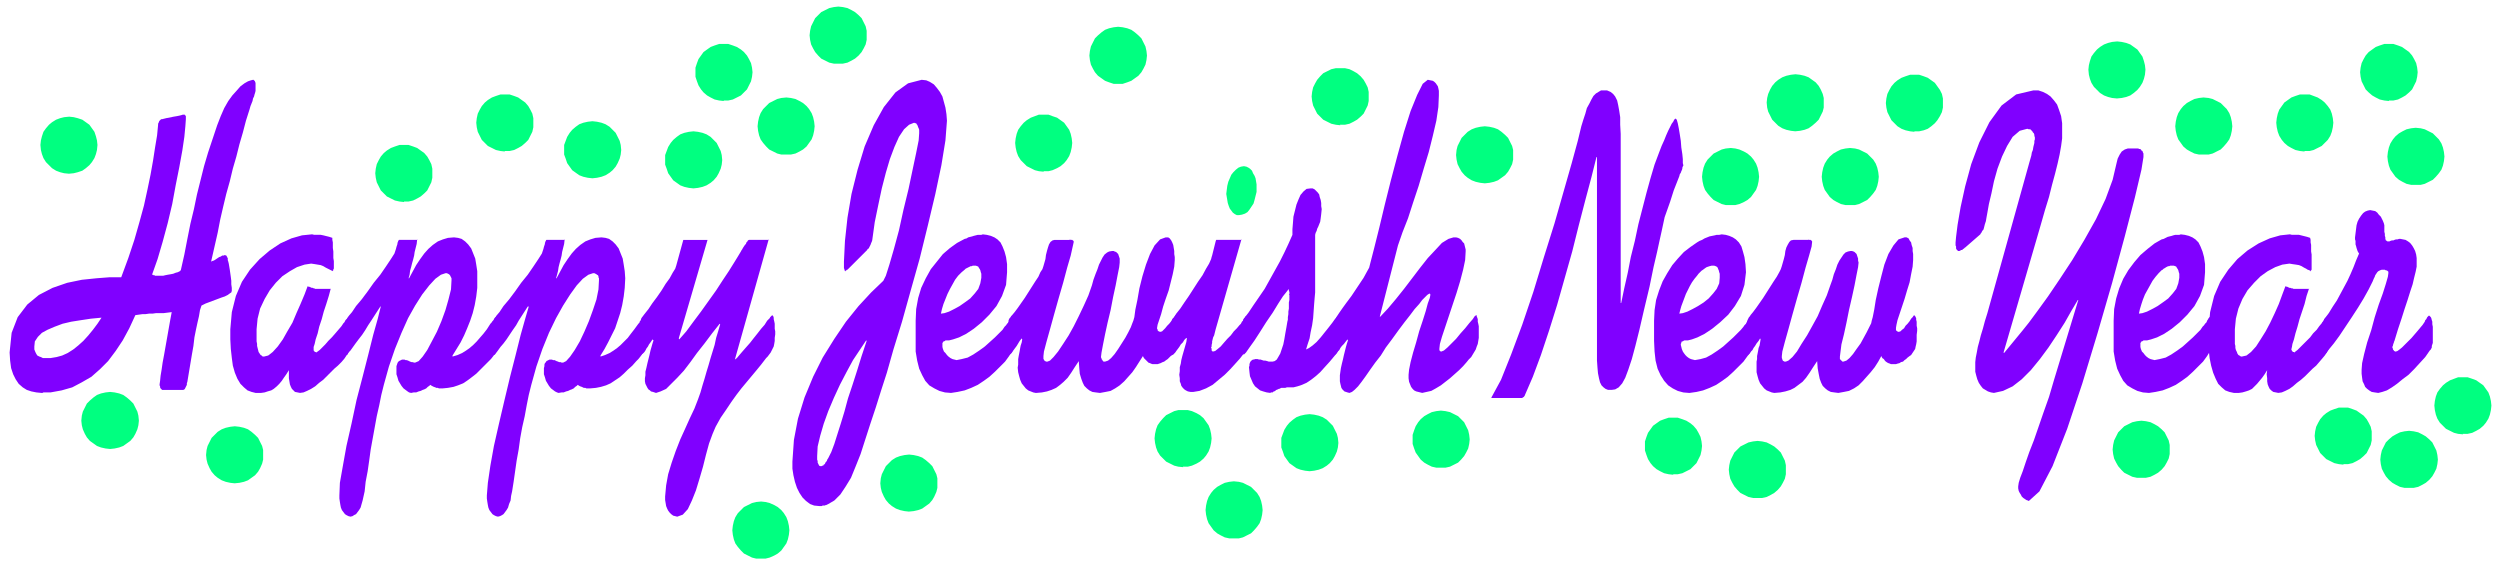 <svg xmlns="http://www.w3.org/2000/svg" fill-rule="evenodd" height="149.333" preserveAspectRatio="none" stroke-linecap="round" viewBox="0 0 4950 1120" width="660"><style>.pen1{stroke:none}.brush2{fill:#8000ff}.brush3{fill:#00ff80}</style><path class="pen1 brush2" fill-rule="nonzero" d="m655 571-4 15-5 16-5 15-4 15-5 15-3 13-4 12-2 9-2 6v7l1 1 1 1v1h2l1 1 3-2 4-3 5-5 6-6 6-7 7-7 7-8 6-7 6-7 4-6 2-2 1-2 1-2 2-2 1-1 1-2 1-1 1-1 1-1h1l2 1 1 1 1 2 1 3v4l1 5v35l-1 5-2 5-2 5-3 6-4 6-4 6-6 7-7 7-7 6-7 7-8 8-7 7-8 6-8 7-8 5-8 4-7 3-7 1-5-1-5-1-3-3-3-3-2-4-2-5-1-6-1-6v-16l-5 8-5 7-4 6-5 6-5 5-6 5-5 3-7 2-6 2-7 1h-11l-8-2-8-3-7-6-7-7-6-10-5-12-4-14-2-15-2-18-1-19v-20l3-34 8-32 12-28 16-24 19-21 20-17 21-14 22-10 21-6 20-2 4 1h13l5 1 4 1 4 1 4 1 3 1 3 1v4l1 5v11l1 7v13l1 6v15l-1 1v2l-1 1-1 1-1-1-2-1-2-1-4-2-4-2-5-3-5-2-6-1-6-1-7-1-13 2-15 5-14 8-15 10-13 13-12 15-10 17-9 19-5 20-2 21v24l1 5v4l1 4 1 4 1 4 2 3 2 3 2 1 2 2h3l8-2 9-7 10-11 10-14 9-16 10-17 8-19 8-18 8-19 6-16h1l1 1h2l2 1 2 1h2l2 1h1l2 1h31z"/><path class="pen1 brush2" fill-rule="nonzero" d="m826 474-1 9-2 8-2 8-1 7-2 8-2 7-2 8-2 7-1 8-2 7h1l7-13 7-13 8-12 8-11 8-9 9-8 10-7 10-4 10-3 12-1 8 1 7 2 7 5 6 6 6 8 4 10 4 10 2 12 2 13v33l-2 17-3 17-4 16-5 15-6 15-6 14-7 14-8 13-8 13v2l10-3 9-4 8-5 7-5 7-6 7-7 6-7 7-8 7-9 7-11 2-2 2-3 2-2 1-2 1-2 1-1 1-1 1-1 1-1 2 1 1 1 1 2 1 3 1 3v4l1 4v8l1 5-1 9v7l-2 7-1 6-2 6-3 5-3 5-3 4-4 5-4 4-9 9-8 8-8 8-9 7-8 6-9 6-10 4-9 3-11 2-10 1h-8l-2-1h-3l-2-1-3-1-2-1-2-1-3-2-2 2-3 2-3 3-4 2-3 1-4 2-4 1-5 2h-5l-5 1-4-1-3-2-4-3-4-3-4-5-3-5-3-5-2-7-2-6v-16l1-3 1-3 1-2 2-2 2-1 2-1 2-1h5l2 1h2l3 1 2 1 2 1 3 1h2l3 1h2l7-3 8-9 9-13 9-17 10-19 9-21 8-22 6-21 5-20 1-18v-4l-1-2-1-2-1-2-1-1-1-1-2-1-2-1h-3l-9 3-11 8-12 13-14 18-14 22-14 25-13 29-13 32-12 35-10 36-5 20-4 20-5 22-4 22-4 22-4 22-3 22-3 21-4 21-2 19-2 9-2 9-2 7-2 7-3 5-3 4-3 4-4 2-3 2-4 1-4-1-4-2-3-2-3-4-3-4-2-5-1-5-1-6-1-7v-6l1-25 6-34 7-39 10-44 10-47 12-46 11-43 10-40 9-32 6-24h-1l-18 28-6 9-6 10-6 9-7 9-6 8-5 7-5 7-4 4-2 4-2 1-1-1v-1l-1-1v-59l1-2v-2l1-3 1-2 1-1 1-2 1-2 1-2 6-7 8-12 11-13 12-16 12-17 13-16 11-16 10-15 7-11 3-9 1-4 1-3 1-3v-2l1-2v-1l1-1v-1l1-1h37z"/><path class="pen1 brush2" fill-rule="nonzero" d="m1118 474-1 9-2 8-2 8-1 7-2 8-2 7-2 8-1 7-2 8-2 7h1l7-13 7-13 8-12 8-11 8-9 9-8 10-7 10-4 10-3 12-1 8 1 7 2 7 5 6 6 6 8 4 10 4 10 2 12 2 13 1 14-1 19-2 17-3 17-4 16-5 15-5 15-7 14-7 14-7 13-8 13v2l9-3 9-4 8-5 7-5 7-6 7-7 7-7 6-8 7-9 8-11 2-2 1-3 2-2 1-2 1-2 1-1 1-1 1-1 1-1h1l1 1 1 1 1 2 1 3 1 3 1 4v8l1 4v5l-1 9v7l-1 7-2 6-2 6-3 5-3 5-3 4-4 5-4 4-8 9-9 8-8 8-8 7-9 6-9 6-9 4-10 3-10 2-11 1h-8l-2-1h-3l-2-1-2-1-3-1-2-1-3-2-2 2-3 2-3 3-4 2-3 1-4 2-4 1-5 2h-4l-6 1-3-1-4-2-4-3-4-3-4-5-3-5-3-5-2-7-2-6v-12l1-4v-3l1-3 2-2 1-2 2-1 2-1 2-1h5l2 1h3l2 1 2 1 3 1 2 1h3l2 1h3l6-3 8-9 9-13 10-17 9-19 9-21 8-22 7-21 4-20 1-18v-4l-1-2v-2l-1-2-2-1-1-1-2-1-2-1h-3l-9 3-11 8-12 13-13 18-14 22-14 25-14 29-13 32-12 35-10 36-5 20-4 20-4 22-5 22-4 22-3 22-4 22-3 21-3 21-3 19-2 9-1 9-3 7-2 7-3 5-3 4-3 4-3 2-4 2-4 1-4-1-4-2-3-2-3-4-3-4-2-5-1-5-1-6-1-7v-6l2-25 5-34 7-39 10-44 11-47 11-46 11-43 10-40 9-32 7-24h-2l-18 28-5 9-7 10-6 9-6 9-6 8-6 7-5 7-3 4-3 4-2 1v-1h-1v-2l-1-1v-58l1-2v-2l1-3 1-2 1-1 1-2 1-2 1-2 6-7 8-12 11-13 12-16 12-17 13-16 11-16 10-15 7-11 3-9 1-4 1-3 1-3v-2l1-2v-1l1-1v-1l1-1h37z"/><path class="pen1 brush2" fill-rule="nonzero" d="m1522 474-67 238 4-3 5-6 6-7 7-8 8-9 7-9 8-10 7-9 7-8 5-8 1-1 1-1 2-2 1-1 1-2 1-1 1-1 1-1 1-1 1 1 1 1 1 3v3l1 4 1 5v10l1 5v6l-1 7v6l-1 6-1 5-2 4-2 4-2 4-3 4-3 4-3 3-10 13-9 11-10 12-10 12-10 12-10 13-10 14-10 15-11 16-10 18-6 14-7 19-6 22-6 24-7 24-7 23-8 20-8 17-10 11-11 4-4-1-4-1-4-3-3-3-3-4-2-4-2-5-1-6-1-6v-7l2-22 4-22 7-23 8-23 9-23 10-22 9-20 9-19 7-18 5-14 4-14 4-13 4-14 4-13 4-14 4-13 4-13 3-14 4-13 4-14-1-1-15 19-15 20-15 19-13 18-13 17-13 14-12 12-10 10-11 5-9 3-3-1-3-1-4-1-2-2-3-2-2-3-2-4-2-4-1-5v-6l1-6v-7l2-8 2-9 2-8 2-8 2-9 2-7 2-7 2-6-2-2-2 3-2 3-3 4-2 4-3 4-2 4-2 3-3 3-2 1-1 1-1-1-1-1v-3l-1-3v-9l-1-5v-23l1-4v-7l1-3v-4l1-3v-3l1-2v-1l6-8 8-10 8-12 9-12 9-13 8-13 8-11 6-11 5-8 2-6 14-51h48l-57 195 1 2 14-16 14-19 15-20 15-21 15-21 13-20 12-18 10-16 8-13 6-10 1-2 2-3 1-2 2-3 2-3 2-2 1-3 2-2 1-2 2-1h40zm596 0 2 1h3l1 1h1v1l1 1v1l-2 9-4 18-7 24-8 30-9 31-9 32-8 29-7 25-5 19-1 9v6l1 1 1 2 1 1h1l1 1h3l5-2 7-7 9-11 10-15 11-17 10-18 10-20 10-21 9-20 7-20 3-11 4-11 4-10 3-9 4-8 3-6 4-6 5-4 4-2 6-1h3l2 1 3 1 2 2 2 2 1 3 1 3 1 3v8l-1 9-3 15-4 21-5 23-5 26-6 25-5 23-4 20-3 16-1 8v2l1 1v2l1 1 1 1v1l1 1 1 1h3l6-2 6-5 7-8 7-10 7-11 7-11 6-11 5-10 3-8 2-5 2-7 2-15 4-19 4-23 6-24 7-23 8-21 9-17 11-12 11-4h5l3 2 3 4 2 4 2 5 1 6 1 6v6l1 6v6l-1 13-3 15-4 16-4 16-6 17-5 15-4 15-4 12-3 9-1 6v2l1 1v2l1 1 1 1h1l1 1h2l3-1 3-3 3-3 4-5 4-4 4-5 3-5 3-3 2-3 1-1 1 1 1 1 1 2v2l1 3v4l1 4v29l-1 6v6l-1 4-2 5-1 3-2 3-2 3-3 3-3 2-3 3-3 3-3 2-4 3-3 1-4 2-3 1-3 1h-10l-3-1-2-1-3-1-2-2-2-2-3-3-2-2-2-4-7 11-7 11-7 10-8 9-8 9-9 8-9 6-9 5-10 2-11 2-8-1-7-1-6-3-5-4-5-5-3-6-3-8-3-10-1-11-1-14-8 12-7 11-7 10-8 8-7 6-8 6-9 4-9 3-10 2-12 1-5-1-5-2-5-2-5-4-4-5-4-5-3-7-2-7-2-8-1-9 1-6v-11l1-6 1-5 1-5 1-6 1-5 2-6 1-6-1-2-4 5-3 5-3 5-3 4-3 4-2 3-2 3-2 2-2 1-1 1-1-1v-2l-1-1v-3l-1-3v-47l1-4v-2l1-3v-3l1-2 1-2 2-2 1-2 2-2 5-6 6-8 7-10 7-10 7-11 7-11 7-11 6-9 4-9 4-6 2-6 2-7 2-7 1-8 2-8 2-7 2-6 3-5 4-3 4-1h30z"/><path class="pen1 brush2" fill-rule="nonzero" d="m2458 474-51 178-1 4-1 4-1 4-2 4-1 4-1 4v3l-1 4v3l-1 2v1l1 1v4l1 1 1 1h1l4-1 5-4 6-5 6-7 7-8 7-7 6-8 6-6 5-6 3-3 1-2 1-2 2-2 1-2 1-2 2-2 1-2 1-1h1l1-1 1 1 1 1 1 2 1 3v7l1 4v24l-1 5v5l-1 4v4l-1 3-1 3-2 2-1 2-5 6-7 9-9 10-10 11-11 11-12 10-12 10-13 7-13 5-12 2h-6l-5-1-4-2-3-2-3-3-3-4-1-4-2-5v-6l-1-7 1-7v-8l2-7 1-7 2-8 2-7 2-7 2-7 2-7 1-7-1-1-4 4-3 5-4 4-3 5-3 4-3 4-2 3-3 3-1 1-1 1-1-1-1-1-1-2v-5l-1-4v-44l1-4v-3l1-3 1-3 1-2 2-2 5-8 8-10 8-12 9-13 9-14 9-14 9-13 7-13 6-10 4-9 1-4 1-3 1-4 1-4 1-4 1-4 1-4 1-4 1-4 1-3h51z"/><path class="pen1 brush3" fill-rule="nonzero" d="M2488 371v9l-2 8-2 8-2 7-4 6-4 6-4 5-5 3-6 2-6 1h-4l-4-2-4-3-3-4-3-4-2-5-2-6-1-6-1-6-1-6 1-8 1-8 2-8 3-7 3-7 4-5 5-5 5-4 5-2 6-1 5 1 4 2 3 2 4 4 2 5 3 5 2 5 1 6 1 6v7z"/><path class="pen1 brush2" fill-rule="nonzero" d="m2552 584 1-2v-4l-1-2v-3h-1l-3 4-8 10-9 14-11 18-13 19-12 19-11 17-10 14-7 10-4 4h-1v-1l-1-1v-2l-1-3v-47l1-5v-7l1-3v-1l10-13 10-15 11-16 11-16 10-18 10-18 10-18 9-18 8-17 8-18v-11l1-12 1-13 3-12 3-12 4-10 4-9 6-7 6-5 8-1h4l4 2 3 3 3 3 3 4 1 5 2 6 1 6v6l1 6-1 10-1 8-1 7-2 5-2 5-2 4-1 4-2 4-1 4v114l-1 11-1 12-1 14-1 14-2 14-3 14-2 12-4 12-3 10 6-3 7-5 8-7 8-9 8-10 8-10 7-9 5-7 5-5 2-2 1 1h1l1 2 1 1 1 3 1 3v4l1 4v24l-1 5-1 5v5l-2 4-2 5-2 4-2 4-4 5-10 12-10 11-9 10-9 8-9 7-9 6-9 4-9 3-8 2h-13l-3 1h-8l-2 1-2 1h-1l-2 1-2 1h-1l-1 1-1 1-2 1h-1l-1 1-1 1h-3l-2 1-7-1-7-2-6-2-5-4-5-4-4-6-3-7-3-7-1-8-1-10 1-3v-3l1-3 1-2 2-2 1-1 2-1h2l2-1h5l3 1h3l3 1 3 1h3l4 1 3 1h8l4-1 4-3 3-5 4-7 3-9 3-9 2-10 2-12 2-11 2-12 1-4v-5l1-6v-5l1-6v-12l1-5v-10z"/><path class="pen1 brush2" fill-rule="nonzero" d="M2732 627h1l15-16 16-19 16-20 16-21 16-21 15-19 15-16 13-14 13-8 10-3h5l4 1 4 2 3 3 2 3 3 3 1 4 1 4 1 4v4l-1 17-4 19-6 23-7 23-8 24-8 24-7 21-6 18-4 14-1 9v4h1v1h1v1h2l5-2 7-6 8-8 9-9 9-11 9-10 8-10 7-8 4-6 3-2 1 1v2l1 2 1 3v5l1 4 1 5v23l-1 6-1 6-2 5-2 6-3 5-3 5-3 5-5 5-4 5-7 8-8 8-9 8-9 8-9 7-9 7-10 6-9 5-9 2-9 2-4-1-4-1-4-1-4-2-3-3-3-4-2-5-2-5-1-7v-7l1-10 3-15 5-19 6-20 6-22 7-21 6-19 4-15 4-11 1-5v-3h-1v-1l-2 1-3 2-4 4-6 6-6 8-9 10-9 12-11 14-12 16-13 18-12 16-10 16-11 14-10 14-9 13-8 11-7 9-7 7-5 4-5 2-4-1-3-1-3-1-2-2-2-2-2-3-1-4-1-4-1-5v-12l1-7 1-7 2-9 2-8 2-9 2-8 2-8 2-7 2-6-1-2-4 5-3 4-4 4-3 4-2 4-3 3-2 3-2 2-1 1-1 1-1-1-1-2v-15l-1-5v-23l1-5v-8l1-4v-3l1-3 1-2 1-2 1-2 6-9 7-10 8-11 9-12 8-12 8-12 8-12 6-11 5-9 2-8 8-31 10-40 11-46 12-48 13-49 13-47 13-41 13-32 11-22 10-8 5 1 5 1 3 2 3 3 2 3 2 3 1 4 1 5v9l-1 23-4 27-7 30-8 32-10 33-10 34-11 33-10 31-11 28-9 26-36 141zm221 160 19-35 20-50 22-59 22-65 21-69 21-67 18-63 16-56 12-44 7-29 4-13 4-12 3-11 5-9 4-8 4-7 5-5 5-3 5-3h12l7 3 5 4 4 5 4 8 2 9 2 11 2 13v15l1 18v335h1l6-29 7-31 6-31 8-32 7-33 8-31 8-31 8-29 8-27 9-24 5-13 5-11 4-10 4-9 4-8 3-6 3-4 2-4 2-2h1l2 2 2 7 2 10 2 12 2 13 1 13 2 13 1 10v8l1 4v1l-1 1v1l-1 2v2l-1 3-1 2-1 3-2 3-1 4-11 28-7 22-6 17-5 14-3 14-3 14-4 18-5 23-7 30-8 39-11 46-9 39-8 32-7 26-7 21-6 16-6 11-7 8-7 4-7 1h-7l-5-2-4-3-4-4-3-6-2-8-2-10-1-11-1-14V311h-1l-10 40-12 45-13 50-13 52-15 53-15 53-16 51-16 48-16 43-16 37v1h-1v1l-1 1h-1v1h-1l-1 1h-61zm627-313 2 1h3l1 1h1v1l1 1v1l-1 9-5 18-7 24-8 30-9 31-9 32-8 29-7 25-5 19-1 9v4l1 2v1l1 2 1 1h1l1 1h3l5-2 8-7 9-11 9-15 11-17 10-18 11-20 9-21 9-20 7-20 4-11 3-11 4-10 3-9 4-8 4-6 4-6 4-4 5-2 5-1h3l3 1 2 1 2 2 2 2 1 3 1 3 1 3v4l1 4-1 9-3 15-4 21-5 23-6 26-5 25-5 23-5 20-2 16-1 8v5l1 1 1 1 1 1 1 1 1 1h2l6-2 6-5 7-8 7-10 8-11 6-11 6-11 5-10 4-8 1-5 2-7 3-15 3-19 5-23 6-24 6-23 8-21 10-17 10-12 12-4h4l4 2 2 4 3 4 1 5 2 6v6l1 6v12l-1 13-3 15-3 16-5 16-5 17-5 15-5 15-4 12-2 9-1 6v5l1 1h1v1h1l1 1h2l3-1 3-3 4-3 3-5 4-4 4-5 3-5 3-3 2-3 1-1 1 1 1 1 1 2 1 2v3l1 4v8l1 5v5l-1 8v13l-1 6-1 4-1 5-2 3-2 3-2 3-2 3-3 2-4 3-3 3-3 2-3 3-4 1-3 2-4 1-3 1h-10l-2-1-3-1-2-1-3-2-2-2-2-3-3-2-2-4-6 11-7 11-8 10-8 9-8 9-8 8-9 6-10 5-10 2-11 2-8-1-7-1-6-3-5-4-5-5-3-6-3-8-2-10-2-11-1-14-8 12-7 11-7 10-7 8-8 6-8 6-8 4-10 3-10 2-12 1-5-1-5-2-5-2-5-4-4-5-4-5-3-7-2-7-2-8v-21l1-5v-6l1-5 1-5 1-6 2-5 1-6 1-6-1-2-3 5-4 5-3 5-3 4-2 4-3 3-2 3-2 2-1 1-2 1v-1l-1-1v-2l-1-1v-58l1-3 1-3 1-2 1-2 1-2 2-2 1-2 5-6 6-8 7-10 7-10 7-11 7-11 7-11 6-9 5-9 3-6 2-6 2-7 2-7 2-8 1-8 2-7 3-6 3-5 3-3 5-1h30zm310 16-1 2-2 1-1 1-1 1h-2l-1 1h-1l-1 1h-3l-1-1-1-1-1-1-1-2v-4l-1-2v-6l1-11 3-24 6-35 9-41 12-44 16-43 20-40 24-33 29-22 34-8h10l9 3 8 4 7 5 7 8 6 8 4 11 4 12 2 14v30l-2 15-3 17-4 18-5 20-6 22-6 24-8 26-8 28-9 31-65 223 1 1 37-45 12-15 17-23 21-29 23-34 25-38 24-40 23-41 19-40 14-38 8-34 1-4 1-4 2-4 2-4 2-3 2-3 3-2 3-2 3-1 3-1h21l1 1h2l2 1 1 2 2 1 1 3 1 2v7l-4 25-13 55-20 77-25 92-29 100-30 99-30 90-29 74-26 50-21 19-2-1-3-1-3-2-3-2-3-3-2-4-2-3-2-4-1-5v-4l1-7 3-10 5-13 6-18 7-20 9-23 9-26 10-29 11-31 10-34 48-158h-1l-13 22-13 23-16 25-16 24-17 23-18 22-18 18-18 14-19 9-18 4-6-1-6-2-5-3-5-3-4-5-4-6-3-7-2-7-2-8v-19l1-9 2-10 2-11 3-11 3-12 4-13 4-15 5-16 5-18 78-280 2-7 2-7 1-6 2-5 1-6 1-4 1-4v-4l1-3v-4l-1-3v-2l-1-3-2-2-1-2-2-2-2-2h-3l-3-1-15 4-14 12-11 18-10 21-9 24-7 25-5 24-5 21-3 17-2 11-1 6-2 6-1 4-1 4-1 3-2 2-1 2-1 2-1 1-1 2-31 27zm682 81-5 15-4 16-5 15-5 15-4 15-4 13-3 12-3 9-1 6-1 4v2l1 1v1h1v1l1 1h2l1 1 2-2 4-3 5-5 6-6 7-7 7-7 6-8 7-7 5-7 5-6 1-2 2-2 1-2 1-2 1-1 2-2 1-1 1-1 1-1h1l1 1 1 1 1 2 1 3 1 4v5l1 5v25l-1 5-1 5-1 5-2 5-3 6-4 6-5 6-6 7-6 7-7 6-7 7-8 8-8 7-8 6-8 7-7 5-8 4-7 3-7 1-5-1-5-1-4-3-3-3-2-4-2-5-1-6v-6l-1-8 1-8-5 8-5 7-5 6-5 6-5 5-5 5-6 3-6 2-7 2-7 1h-10l-9-2-8-3-7-6-7-7-5-10-5-12-4-14-3-15-2-18v-39l3-34 8-32 12-28 16-24 18-21 20-17 22-14 22-10 21-6 19-2 4 1h14l4 1 4 1 4 1 4 1 3 1 3 1 1 4v5l1 5v13l1 6v30l-1 1v1h-1v1h-1v-1l-2-1-3-1-3-2-4-2-5-3-5-2-6-1-7-1-6-1-14 2-14 5-15 8-14 10-13 13-13 15-10 17-8 19-5 20-2 21v29l1 4v4l1 4 2 4 1 3 2 3 2 1 3 2h2l9-2 9-7 10-11 9-14 10-16 9-17 9-19 8-18 7-19 6-16h1l2 1h1l2 1 2 1h2l2 1h2l2 1h31z"/><path class="pen1 brush2" fill-rule="nonzero" d="m4693 416 5 1 5 1 4 3 3 4 4 4 2 4 2 4 2 5 1 4v13l1 4v4l1 3v3l1 3 2 1 1 1h4l2-1 3-1h3l2-1 3-1h3l3-1h3l5 1 5 1 5 3 4 3 4 5 3 5 3 6 2 7 1 7v17l-2 10-3 12-3 13-5 15-5 16-6 18-6 19-7 21-7 23-1 2v1l-1 2v1l-1 2v2l-1 1v3l1 1v2l1 1 1 1v1h1l1 1h2l3-1 4-3 5-4 6-6 6-6 7-7 6-7 6-7 5-6 5-6 2-3 2-3 1-3 2-2 1-2 1-2 1-1 1-1 1-1h1l1 1 1 1 1 1 1 2 1 4 1 3v5l1 5v32l-1 3-1 3v3l-1 2-1 2-2 2-9 13-11 12-11 12-11 11-12 9-11 9-10 7-10 6-9 3-8 2-7-1-6-1-5-3-4-3-4-4-2-5-3-6-1-7-1-8v-8l1-13 4-18 6-23 8-24 7-26 8-25 8-22 6-19 4-14 1-7v-3l-1-1-1-1h-1l-1-1h-2l-1-1h-6l-3 1-2 1-2 1-2 2-2 3-2 3-1 3-2 4-2 5-8 16-10 18-11 18-13 20-12 18-12 18-11 15-9 11-6 8-3 3h-1l-1-1-1-2v-5l-1-3v-44l1-4v-6l1-2 1-2v-1l9-12 8-13 8-12 7-13 7-13 7-13 6-13 6-14 5-13 6-14-2-3-1-2-1-3-1-3-1-4-1-3v-7l-1-3v-4l1-8 1-8 1-8 2-7 3-6 4-6 4-5 4-3 5-2 5-1z"/><path class="pen1 brush3" fill-rule="nonzero" d="m136 344 10-1 8-2 9-3 7-5 7-6 5-6 5-8 3-8 2-8 1-10-1-9-2-8-3-9-5-7-5-7-7-5-7-5-9-3-8-2-9-1-10 1-8 2-8 3-8 5-6 5-6 7-5 7-3 9-2 8-1 9 1 10 2 8 3 8 5 8 6 6 6 6 8 5 8 3 8 2 10 1zm82 545 9-1 9-2 8-3 7-5 7-5 6-7 4-7 4-9 2-8 1-9-1-10-2-8-4-8-4-8-6-6-7-6-7-5-8-3-9-2-9-1-9 1-9 2-8 3-7 5-7 6-6 6-4 8-4 8-2 8-1 10 1 9 2 8 4 9 4 7 6 7 7 5 7 5 8 3 9 2 9 1zm246 68 10-1 9-2 8-3 7-5 7-5 6-7 4-7 4-9 2-8v-19l-2-8-4-8-4-8-6-6-7-6-7-5-8-3-9-2-9-1-9 1-9 2-8 3-8 5-6 6-6 6-4 8-4 8-2 8-1 10 1 9 2 8 4 9 4 7 6 7 6 5 8 5 8 3 9 2 9 1zm336-558h9l9-2 8-4 7-4 7-6 6-6 4-8 4-8 2-9v-18l-2-9-4-8-4-7-6-7-7-5-7-5-8-3-9-3h-18l-9 3-8 3-8 5-6 5-6 7-4 7-4 8-2 9-1 9 1 9 2 9 4 8 4 8 6 6 6 6 8 4 8 4 9 2 9 1zm199-100h10l9-2 8-4 7-4 7-6 6-6 4-8 4-8 2-9v-18l-2-9-4-8-4-7-6-7-7-5-7-5-8-3-9-3h-18l-9 3-8 3-8 5-6 5-6 7-4 7-4 8-2 9-1 9 1 9 2 9 4 8 4 8 6 6 6 6 8 4 8 4 9 2 9 1zm174 54 9-1 9-2 8-3 8-5 6-5 6-7 4-7 4-9 2-8 1-9-1-10-2-8-4-8-4-8-6-6-6-6-8-5-8-3-9-2-9-1-9 1-9 2-8 3-7 5-7 6-5 6-5 8-3 8-3 8v19l3 8 3 9 5 7 5 7 7 5 7 5 8 3 9 2 9 1zm200 20 9-1 9-2 8-3 8-5 6-5 6-7 4-7 4-9 2-8 1-9-1-10-2-8-4-8-4-8-6-6-6-6-8-5-8-3-9-2-9-1-9 1-9 2-8 3-7 5-7 6-5 6-5 8-3 8-3 8v19l3 8 3 9 5 7 5 7 7 5 7 5 8 3 9 2 9 1zm60-174h9l9-2 8-4 8-4 6-6 6-6 4-8 4-8 2-9 1-9-1-9-2-9-4-8-4-7-6-7-6-5-8-5-8-3-9-3h-18l-9 3-8 3-7 5-7 5-5 7-5 7-3 8-3 9v18l3 9 3 8 5 8 5 6 7 6 7 4 8 4 9 2 9 1zm123 107h10l9-2 8-4 7-4 7-6 5-7 5-7 3-8 2-9 1-9-1-9-2-9-3-8-5-8-5-6-7-6-7-4-8-4-9-2-9-1-10 1-8 2-8 4-8 4-6 6-6 6-5 8-3 8-2 9-1 9 1 9 2 9 3 8 5 7 6 7 6 6 8 4 8 4 8 2h10zm104-180h9l9-2 8-4 7-4 7-6 6-7 4-7 4-8 2-9V61l-2-9-4-8-4-8-6-6-7-6-7-4-8-4-9-2-9-1-9 1-9 2-8 4-8 4-6 6-6 6-4 8-4 8-2 9-1 9 1 9 2 9 4 8 4 7 6 7 6 6 8 4 8 4 9 2h9zm-154 980h10l8-2 9-4 7-4 7-6 5-7 5-7 3-8 2-9 1-9-1-9-2-9-3-8-5-8-5-6-7-6-7-4-9-4-8-2-9-1-10 1-8 2-8 4-8 4-6 6-6 6-5 8-3 8-2 9-1 9 1 9 2 9 3 8 5 7 6 7 6 6 8 4 8 4 8 2h10zm293-93 10-1 9-2 8-3 7-5 7-5 6-7 4-7 4-9 2-8v-19l-2-8-4-8-4-8-6-6-7-6-7-5-8-3-9-2-9-1-9 1-9 2-8 3-8 5-6 6-6 6-4 8-4 8-2 8-1 10 1 9 2 8 4 9 4 7 6 7 6 5 8 5 8 3 9 2 9 1zm267-674h10l8-2 9-4 7-4 7-6 5-6 5-8 3-8 2-9 1-9-1-9-2-9-3-8-5-7-5-7-7-5-7-5-9-3-8-3h-19l-8 3-8 3-8 5-6 5-6 7-5 7-3 8-2 9-1 9 1 9 2 9 3 8 5 8 6 6 6 6 8 4 8 4 8 2 10 1zm148-173h9l9-3 8-3 7-5 7-5 6-7 4-7 4-8 2-9 1-9-1-9-2-9-4-8-4-8-6-6-7-6-7-5-8-3-9-2-9-1-9 1-9 2-8 3-7 5-7 6-6 6-4 8-4 8-2 9-1 9 1 9 2 9 4 8 4 7 6 7 7 5 7 5 8 3 9 3h9zm439 81h10l9-2 8-4 7-4 7-6 6-6 4-8 4-8 2-9v-18l-2-9-4-8-4-7-6-7-7-6-7-4-8-4-9-2h-18l-9 2-8 4-8 4-6 6-6 7-4 7-4 8-2 9-1 9 1 9 2 9 4 8 4 8 6 6 6 6 8 4 8 4 9 2 9 1zm287 116 9-1 9-2 8-3 7-5 7-5 6-7 4-7 4-8 2-9v-19l-2-8-4-8-4-8-6-6-7-6-7-5-8-3-9-2-9-1-9 1-9 2-8 3-8 5-6 6-6 6-4 8-4 8-2 8-1 10 1 9 2 9 4 8 4 7 6 7 6 5 8 5 8 3 9 2 9 1zm-598 561h10l8-2 9-4 7-4 7-6 5-6 5-8 3-8 2-9 1-9-1-9-2-9-3-8-5-7-5-7-7-6-7-4-9-4-8-2h-19l-8 2-8 4-8 4-6 6-6 7-5 7-3 8-2 9-1 9 1 9 2 9 3 8 5 8 6 6 6 6 8 4 8 4 8 2 10 1zm101 142h10l8-2 8-4 8-4 6-6 6-7 5-7 3-8 2-9 1-9-1-9-2-9-3-8-5-8-6-6-6-6-8-4-8-4-8-2-10-1-9 1-9 2-8 4-7 4-7 6-5 6-5 8-3 8-2 9-1 9 1 9 2 9 3 8 5 7 5 7 7 6 7 4 8 4 9 2h9zm150-133 9-1 9-2 8-3 8-5 6-5 6-7 4-7 4-9 2-8 1-9-1-10-2-8-4-8-4-8-6-6-6-6-8-5-8-3-9-2-9-1-9 1-9 2-8 3-7 5-7 6-5 6-5 8-3 8-3 8v19l3 8 3 9 5 7 5 7 7 5 7 5 8 3 9 2 9 1zm260-7h9l9-2 8-4 8-4 6-6 6-7 4-7 4-8 2-9 1-9-1-9-2-9-4-8-4-8-6-6-6-6-8-4-8-4-9-2-9-1-9 1-9 2-8 4-7 4-7 6-5 6-5 8-3 8-3 9v18l3 9 3 8 5 7 5 7 7 6 7 4 8 4 9 2h9zm460 13h9l9-2 8-4 8-4 6-6 6-6 4-8 4-8 2-9 1-9-1-9-2-9-4-8-4-7-6-7-6-5-8-5-8-3-9-3h-18l-9 3-8 3-7 5-7 5-5 7-5 7-3 8-3 9v18l3 9 3 8 5 8 5 6 7 6 7 4 8 4 9 2 9 1zm166 47h10l9-2 8-4 7-4 7-6 6-7 4-7 4-8 2-9v-18l-2-9-4-8-4-8-6-6-7-6-7-4-8-4-9-2-9-1-9 1-9 2-8 4-8 4-6 6-6 6-4 8-4 8-2 9-1 9 1 9 2 9 4 8 4 7 6 7 6 6 8 4 8 4 9 2h9zm-53-580h10l8-2 9-4 7-4 7-6 5-7 5-7 3-8 2-9 1-9-1-9-2-9-3-8-5-8-5-6-7-6-7-4-9-4-8-2-9-1-10 1-8 2-8 4-8 4-6 6-6 6-5 8-3 8-2 9-1 9 1 9 2 9 3 8 5 7 6 7 6 6 8 4 8 4 8 2h10zm128-146 10-1 9-2 8-3 7-5 7-6 6-6 4-8 4-8 2-8v-19l-2-8-4-9-4-7-6-7-7-5-7-5-8-3-9-2-9-1-9 1-9 2-8 3-8 5-6 5-6 7-4 7-4 9-2 8-1 9 1 10 2 8 4 8 4 8 6 6 6 6 8 5 8 3 9 2 9 1zm109 146h10l8-2 8-4 8-4 6-6 6-7 5-7 3-8 2-9 1-9-1-9-2-9-3-8-5-8-6-6-6-6-8-4-8-4-8-2-10-1-9 1-9 2-8 4-7 4-7 6-5 6-5 8-3 8-2 9-1 9 1 9 2 9 3 8 5 7 5 7 7 6 7 4 8 4 9 2h9zm127-146h10l9-2 8-3 7-5 7-6 5-6 5-8 4-8 2-9v-18l-2-9-4-8-5-7-5-7-7-5-7-5-8-3-9-3h-18l-9 3-8 3-8 5-6 5-6 7-4 7-4 8-2 9-1 9 1 9 2 9 4 8 4 8 6 6 6 6 8 5 8 3 9 2 9 1zm401-65 10-1 9-2 8-3 7-5 7-6 5-6 5-8 3-8 2-8 1-10-1-9-2-8-3-9-5-7-5-7-7-5-7-5-8-3-9-2-9-1-10 1-8 2-8 3-8 5-6 5-6 7-5 7-3 9-2 8-1 9 1 10 2 8 3 8 5 8 6 6 6 6 8 5 8 3 8 2 10 1zm172 111h10l8-2 8-4 8-4 6-6 6-7 5-7 3-8 2-9 1-9-1-9-2-9-3-8-5-8-6-6-6-6-8-4-8-4-8-2-10-1-9 1-9 2-8 4-7 4-7 6-5 6-5 8-3 8-2 9-1 9 1 9 2 9 3 8 5 7 5 7 7 6 7 4 8 4 9 2h9zm200-7h10l8-2 8-4 8-4 6-6 6-6 5-8 3-8 2-9 1-9-1-9-2-9-3-8-5-7-6-7-6-5-8-5-8-3-8-3h-19l-9 3-8 3-7 5-7 5-5 7-5 7-3 8-2 9-1 9 1 9 2 9 3 8 5 8 5 6 7 6 7 4 8 4 9 2 9 1zm167-100h9l9-2 8-4 7-4 7-6 6-6 4-8 4-8 2-9 1-9-1-9-2-9-4-8-4-7-6-7-7-5-7-5-8-3-9-3h-18l-9 3-8 3-7 5-7 5-6 7-4 7-4 8-2 9-1 9 1 9 2 9 4 8 4 8 6 6 7 6 7 4 8 4 9 2 9 1zm53 167h10l8-2 8-4 8-4 6-6 6-7 5-7 3-8 2-9 1-9-1-9-2-9-3-8-5-8-6-6-6-6-8-4-8-4-8-2-10-1-9 1-9 2-8 4-7 4-7 6-5 6-5 8-3 8-2 9-1 9 1 9 2 9 3 8 5 7 5 7 7 6 7 4 8 4 9 2h9zm93 493h10l9-2 8-4 7-4 7-6 5-6 5-8 3-8 2-9 1-9-1-9-2-9-3-8-5-7-5-7-7-5-7-5-8-3-9-3h-19l-8 3-8 3-8 5-6 5-6 7-5 7-3 8-2 9-1 9 1 9 2 9 3 8 5 8 6 6 6 6 8 4 8 4 8 2 10 1zm-106 107h9l9-2 8-4 7-4 7-6 6-7 4-7 4-8 2-9 1-9-1-9-2-9-4-8-4-8-6-6-7-6-7-4-8-4-9-2-9-1-9 1-9 2-8 4-7 4-7 6-6 6-4 8-4 8-2 9-1 9 1 9 2 9 4 8 4 7 6 7 7 6 7 4 8 4 9 2h9zm-130-47h9l9-2 8-4 7-4 7-6 6-6 4-8 4-8 2-9v-18l-2-9-4-8-4-7-6-7-7-5-7-5-8-3-9-3h-18l-9 3-8 3-8 5-6 5-6 7-4 7-4 8-2 9-1 9 1 9 2 9 4 8 4 8 6 6 6 6 8 4 8 4 9 2 9 1zm-400 27h9l9-2 8-4 7-4 7-6 6-7 4-7 4-8 2-9v-18l-2-9-4-8-4-8-6-6-7-6-7-4-8-4-9-2-9-1-9 1-9 2-8 4-8 4-6 6-6 6-4 8-4 8-2 9-1 9 1 9 2 9 4 8 4 7 6 7 6 6 8 4 8 4 9 2h9z"/><path class="pen1 brush2" fill-rule="nonzero" d="m501 158-4 1-6 2-7 4-8 6-7 8-9 10-8 11-8 14-7 16-7 18-9 27-9 27-8 27-7 28-7 28-6 29-7 29-6 30-6 31-7 31-2 2-4 2-4 1-5 2-5 1-6 1-5 1-4 1h-16l-1-1h-2l-1-1h-2l11-31 10-34 10-37 9-38 7-38 7-35 6-33 4-27 2-21 1-14v-6l-1-1v-1h-1v-1h-4l-3 1-4 1-5 1-6 1-5 1-5 1-5 1-4 1-4 1h-2l-1 1-1 1-1 1-1 1v1l-1 2-1 2v2l-2 21-4 24-4 26-5 28-6 29-7 32-9 33-10 35-12 36-14 38h-23l-26 2-29 3-29 6-29 10-27 14-23 19-19 25-12 31-4 39 1 16 2 15 4 12 5 10 6 9 8 7 8 5 9 3 10 2 10 1h2l2-1h14v-68H85l-4-2-3-1-4-2-2-3-2-4-2-5v-6l1-10 6-9 8-8 11-6 14-6 16-6 17-4 19-3 20-3 21-2-8 12-9 12-9 11-10 11-10 9-10 8-11 7-11 5-11 3-12 2v68l22-4 21-6 19-10 19-11 17-15 16-16 15-20 14-21 13-24 12-26 7-1 7-1h6l7-1h7l7-1h15l8-1 8-1-3 16-3 17-3 17-3 17-3 17-3 16-2 14-2 12-1 10-1 7v2l1 2v2l1 2 1 1 1 1 1 1h42l2-1 1-1 1-2 1-2 1-2 1-2v-3l1-3 3-18 3-18 3-18 3-17 2-17 3-15 3-14 3-13 2-12 3-9 8-4 8-3 8-3 8-3 8-3 6-2 6-3 4-3 3-2 1-3v-6l-1-7v-7l-1-8-1-7-1-7-1-6-1-6-1-4-1-3v-4l-1-1v-1l-1-1v-1l-1-1h-1l-1-1h-1l-2 1h-3l-3 2-3 1-3 2-3 2-3 2-2 1-3 1-2 1 13-57 5-26 6-26 6-25 7-25 6-25 7-24 6-24 7-24 6-23 7-22 2-7 2-5 2-5 1-5 2-4 1-4 1-3 1-4v-16l-1-2v-1l-1-1-1-1-1-1h-1zm1324 0-27 7-25 18-23 29-20 36-18 42-14 46-12 48-8 47-5 46-2 41v13l1 2v2l1 1v1h1v-1h1l1-1 1-1h1l1-1 1-1 1-1 34-34 2-2 1-2 2-1 1-2 1-2 1-2 1-2 1-3 1-2 1-3 5-36 7-34 7-33 8-31 8-27 9-24 9-20 10-15 10-9 10-4 2 1h2l1 2 1 1 1 2 1 3 1 2 1 3v7l-1 14-5 25-7 33-8 38-10 41-9 41-10 37-9 31-7 22-5 10-24 23-25 27-25 31-23 34-23 37-19 38-17 41-13 42-8 42-3 43v14l2 13 3 13 4 12 5 10 6 9 7 7 8 6 8 3 10 1h5l2-1h4l2-1h1l2-1 2-1v-91l-2 3-1 3-2 2-1 2-1 2-2 1-1 2h-2l-1 1h-3l-2-1-1-2-1-2-1-2v-3l-1-3v-7l1-19 5-21 7-24 9-25 11-26 12-26 13-25 13-24 14-21 12-18 1 1-10 30-9 29-9 28-9 27-7 26-7 23-7 22-6 19-6 16-6 12v91l12-7 12-12 10-15 11-18 9-22 10-25 9-28 10-31 11-33 11-35 11-34 13-46 17-55 17-61 18-64 16-65 15-63 12-57 8-49 3-39-1-13-2-13-3-11-3-11-5-9-6-8-6-7-8-5-7-3-9-1zm180 468-1 1-1 1-2 2-1 2-2 3-1 3-3 3-2 3-3 3-4 6-7 7-8 8-10 9-10 9-11 8-12 8-11 6-12 3-10 2-4-1-4-1-4-2-4-3-3-3-3-4-3-3-2-5-1-4v-8l1-1 1-2h1l2-1 1-1h7l8-2 12-4 14-7 15-10 16-13 15-15 14-17 11-20 8-22 2-25v-16l-2-14-3-11-4-10-4-8-6-6-6-4-7-3-8-2-8-1-3 1h-7l-4 1-4 1-3 1-4 1-4 1-3 2-4 1v61l2-2 2-1 2-1 2-1 2-1 2-1h2l2-1h6l3 1 2 1 1 2 2 3 1 2 1 4 1 3v8l-2 11-4 11-7 9-9 10-11 8-10 7-11 6-10 5-9 3-7 1 2-9 3-10 4-10 4-10 5-10 5-9 5-9 6-8 7-7 6-5v-61l-15 8-14 10-14 12-12 15-12 15-10 18-9 19-6 20-4 22-1 23v61l3 18 4 16 6 13 6 11 8 9 10 6 10 5 11 3 12 1 13-2 14-3 13-5 13-6 12-8 11-8 11-10 10-10 10-10 8-11 3-5 3-4 2-4 2-5 1-4 1-5 1-5v-30l-1-4v-3l-1-3v-3l-1-2-1-1-1-1zm1463 0h-1l-1 1-1 1-1 2-2 2-1 3-2 3-2 3-3 3-2 3-5 6-7 7-8 8-10 9-10 9-11 8-12 8-11 6-11 3-11 2-4-1-4-1-4-2-4-3-3-3-3-4-2-3-2-5-1-4-1-4v-2l1-2v-1l1-2h2l1-1 2-1h7l8-2 11-4 14-7 15-10 16-13 16-15 13-17 12-20 7-22 3-25-1-16-2-14-3-11-3-10-5-8-6-6-6-4-7-3-7-2-8-1-5 1h-5l-4 1-5 1-5 1-5 2-5 2-5 3-5 2-5 3v66l3-4 3-3 3-3 3-2 4-3 3-2 3-1 3-1 4-1h5l3 1 2 1 2 2 1 3 1 2 1 4 1 3v8l-1 11-5 11-7 9-9 10-10 8-11 7-11 6-10 5-9 3-7 1 2-8 2-7 3-8 3-8 3-8 4-8 4-8 4-7 5-7 5-6v-66l-13 9-13 10-12 13-11 13-10 16-9 16-7 18-6 19-3 20-1 21v40l1 21 2 18 4 16 6 13 7 11 8 9 9 6 10 5 11 3 12 1 14-2 13-3 13-5 13-6 12-8 11-8 11-10 10-10 10-10 8-11 4-5 2-4 2-4 2-5 1-4 1-5 1-5v-34l-1-3v-3l-1-3-1-2-1-1-1-1zm909 0-1 1-1 1-2 2-1 2-2 3-1 3-3 3-2 3-3 3-4 6-7 7-8 8-10 9-10 9-11 8-12 8-11 6-12 3-10 2-4-1-4-1-4-2-4-3-3-3-3-4-3-3-2-5-1-4v-8l1-1 1-2h1l2-1 1-1h7l8-2 12-4 14-7 15-10 16-13 15-15 14-17 11-20 8-22 2-25v-16l-2-14-3-11-4-10-4-8-6-6-6-4-7-3-8-2-8-1-3 1h-8l-4 1-3 1-4 1-4 1-4 2-4 2-4 1v61l2-1 2-2 2-1 3-2 2-1 2-1h2l2-1h7l3 1 2 1 1 2 2 3 1 2 1 4 1 3v8l-2 11-4 11-7 9-9 10-11 8-10 7-11 6-10 5-9 3-7 1 2-9 3-10 3-9 4-10 5-9 5-9 5-9 6-8 6-7 6-6v-61l-14 8-14 11-14 12-12 14-12 16-10 17-8 19-6 20-4 21-1 23v61l3 18 4 16 6 13 6 11 8 9 10 6 10 5 11 3 12 1 13-2 14-3 13-5 13-6 12-8 11-8 11-10 10-10 10-10 8-11 3-5 3-4 2-4 2-5 1-4 1-5 1-5v-30l-1-4v-3l-1-3v-3l-1-2-1-1-1-1z"/></svg>
